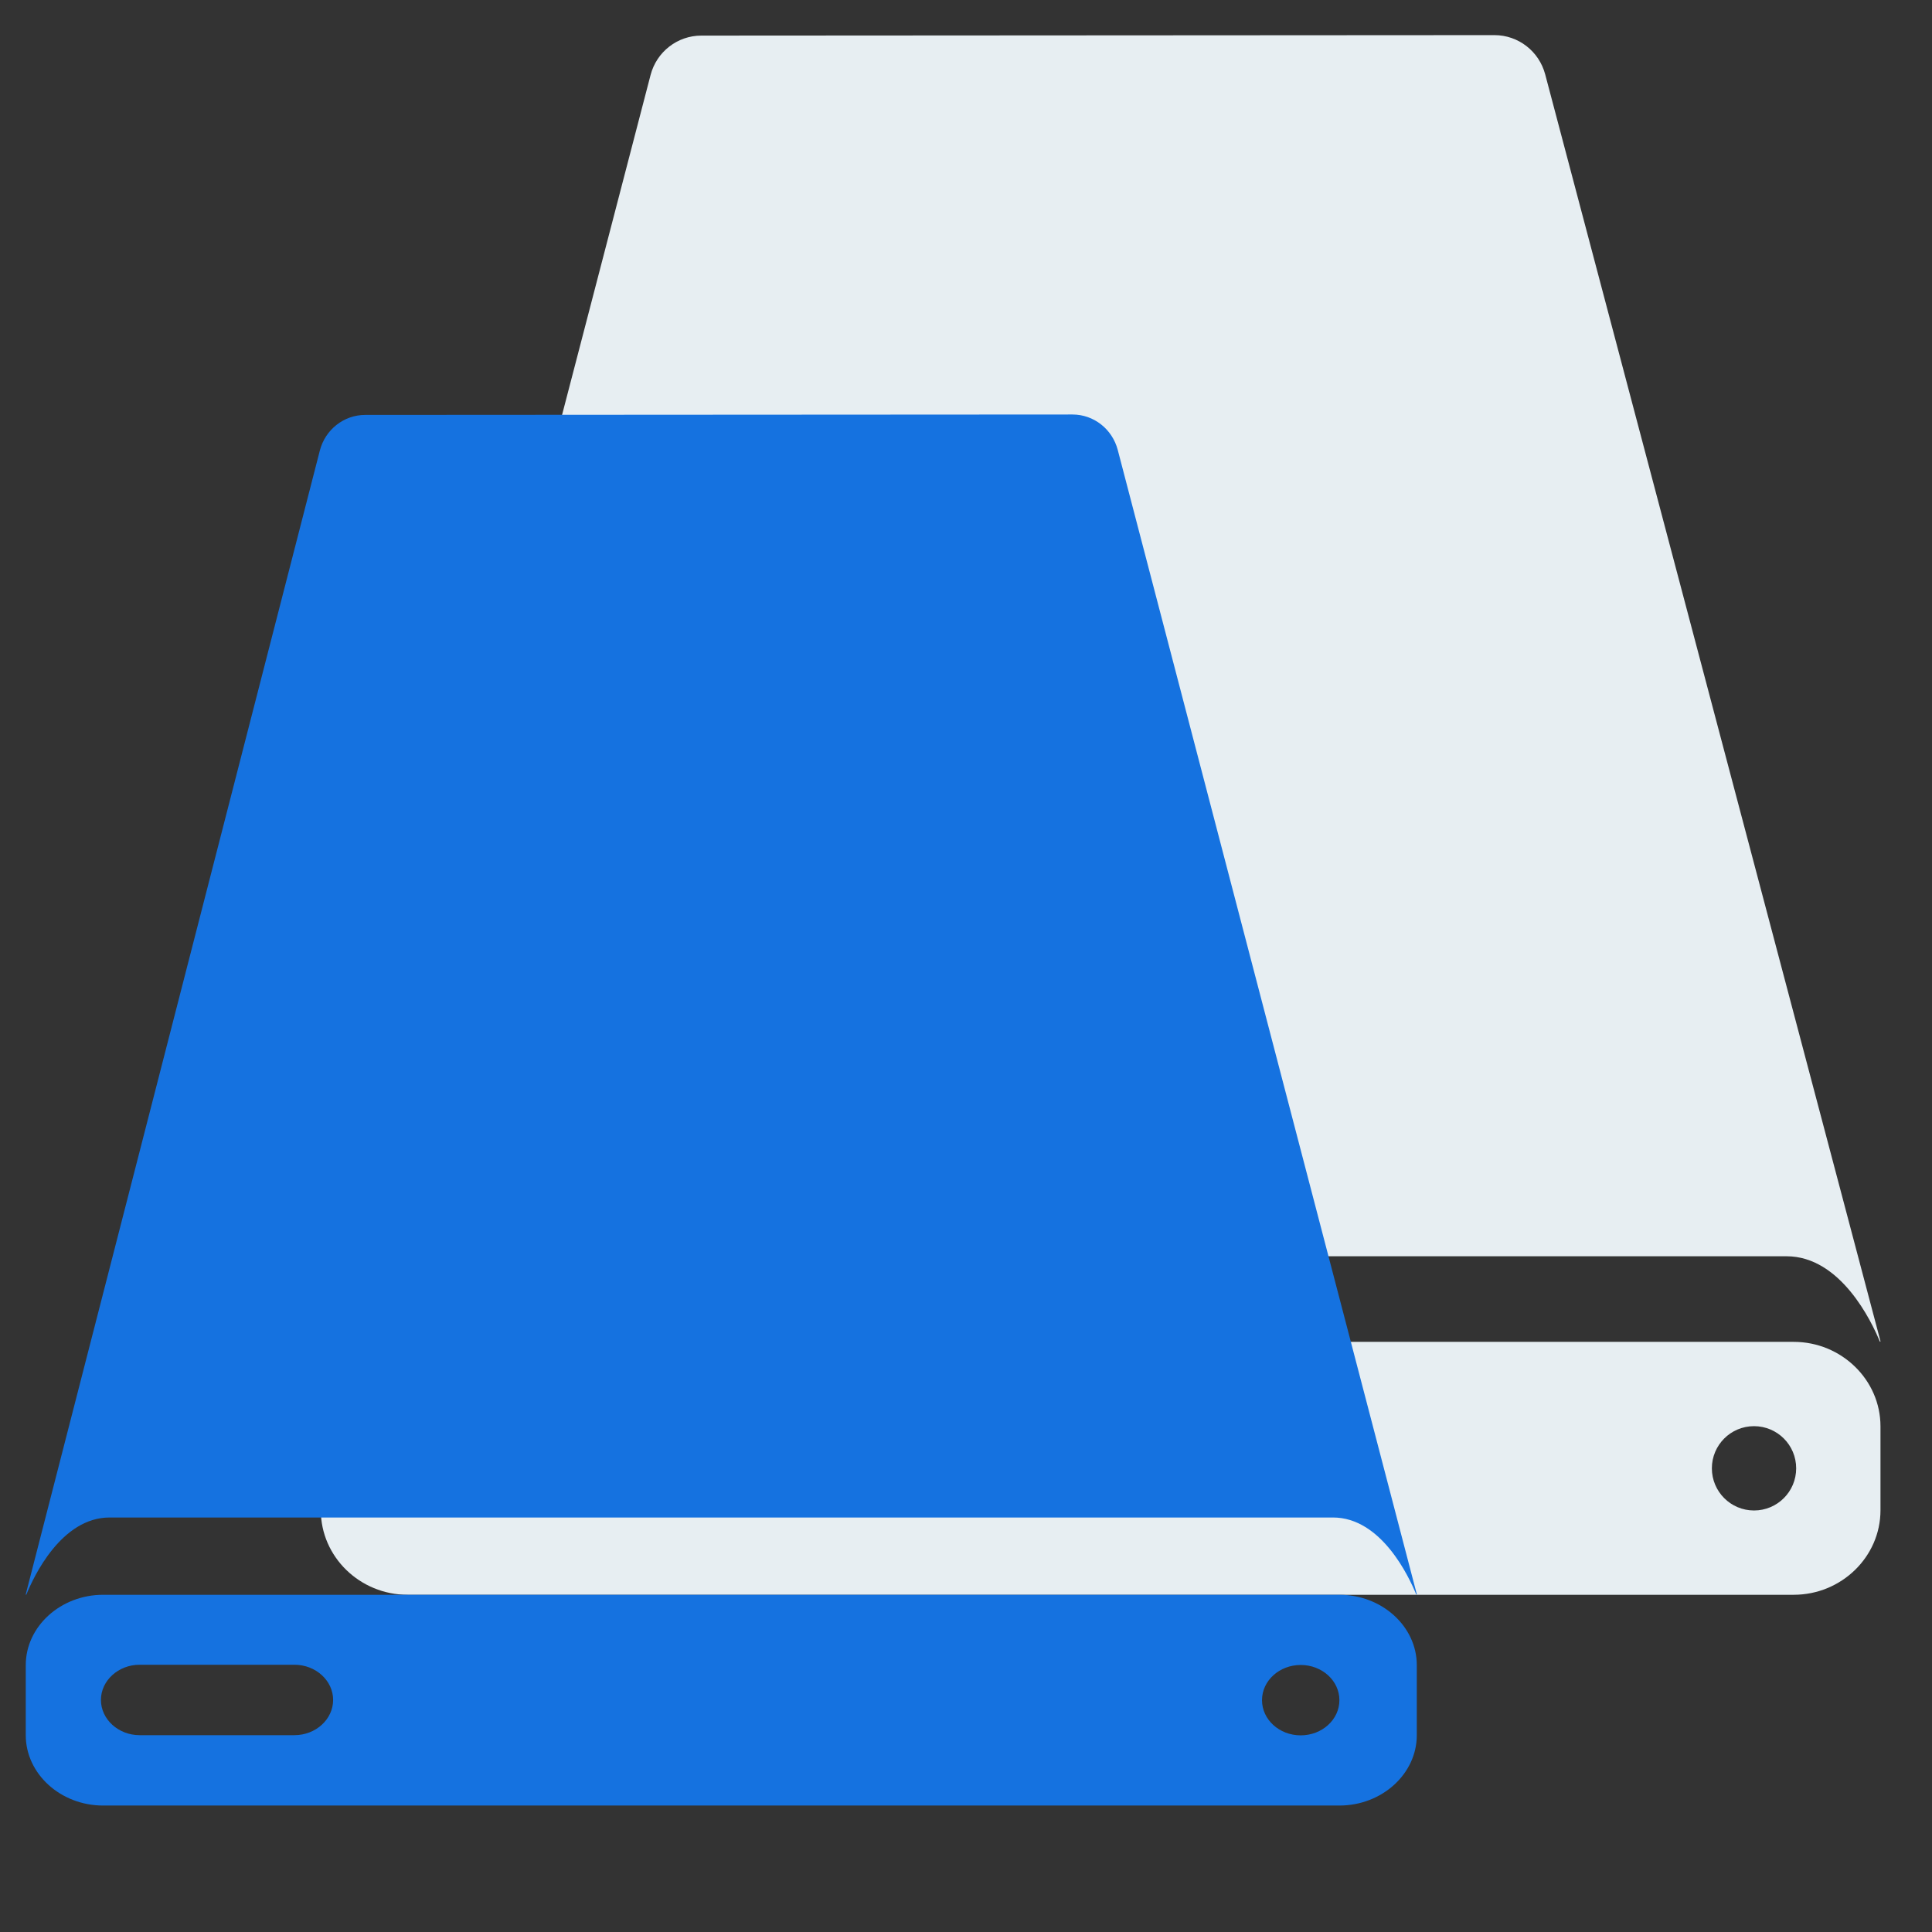 <svg width="33" height="33" viewBox="0 0 33 33" fill="none" xmlns="http://www.w3.org/2000/svg">
<rect x="0" y="0" width="33" height="33" fill="#333333" stroke="none"/>
<path d="M30.516 21.458C31.438 21.458 31.969 22.573 32.109 22.914C32.112 22.921 32.122 22.916 32.12 22.909L26.393 1.27C26.288 0.875 25.933 0.6 25.527 0.6L11.979 0.608C11.571 0.608 11.215 0.885 11.112 1.282L5.48 22.911C5.478 22.919 5.488 22.924 5.491 22.917C5.629 22.58 6.161 21.458 7.085 21.458C8.173 21.458 30.516 21.458 30.516 21.458Z" fill="#E7EEF2"/>
<path fill-rule="evenodd" clip-rule="evenodd" d="M30.638 22.92H6.962C6.147 22.92 5.48 23.569 5.48 24.363V25.797C5.48 26.591 6.147 27.24 6.962 27.24H30.638C31.453 27.24 32.12 26.591 32.12 25.797V24.363C32.12 23.569 31.453 22.92 30.638 22.92ZM10.52 25.8H7.64C7.244 25.8 6.92 25.476 6.92 25.08C6.92 24.684 7.244 24.36 7.64 24.36H10.52C10.916 24.36 11.24 24.684 11.24 25.08C11.24 25.476 10.916 25.8 10.52 25.8ZM29.24 25.08C29.24 25.478 29.562 25.8 29.96 25.8C30.358 25.8 30.68 25.478 30.68 25.08C30.68 24.682 30.358 24.36 29.96 24.36C29.562 24.36 29.24 24.682 29.24 25.08Z" fill="#E7EEF2"/>
<path d="M22.769 25.92C23.591 25.92 24.065 26.927 24.19 27.234C24.193 27.241 24.202 27.236 24.2 27.23L19.092 7.685C18.998 7.328 18.682 7.08 18.319 7.08L6.236 7.087C5.873 7.088 5.555 7.338 5.463 7.696L0.44 27.232C0.439 27.239 0.447 27.243 0.45 27.237C0.573 26.933 1.047 25.92 1.872 25.92C2.842 25.92 22.769 25.92 22.769 25.92Z" fill="#1572E0"/>
<path fill-rule="evenodd" clip-rule="evenodd" d="M22.878 27.24H1.762C1.035 27.24 0.44 27.781 0.44 28.442V29.638C0.44 30.299 1.035 30.84 1.762 30.84H22.878C23.605 30.84 24.2 30.299 24.2 29.638V28.442C24.2 27.781 23.605 27.24 22.878 27.24ZM5.029 29.638H2.385C2.022 29.638 1.724 29.367 1.724 29.036C1.724 28.706 2.022 28.435 2.385 28.435H5.029C5.393 28.435 5.69 28.706 5.69 29.036C5.69 29.367 5.393 29.638 5.029 29.638ZM21.556 29.04C21.556 29.372 21.852 29.641 22.217 29.641C22.582 29.641 22.878 29.372 22.878 29.04C22.878 28.708 22.582 28.439 22.217 28.439C21.852 28.439 21.556 28.708 21.556 29.04Z" fill="#1572E0"/>
</svg>
